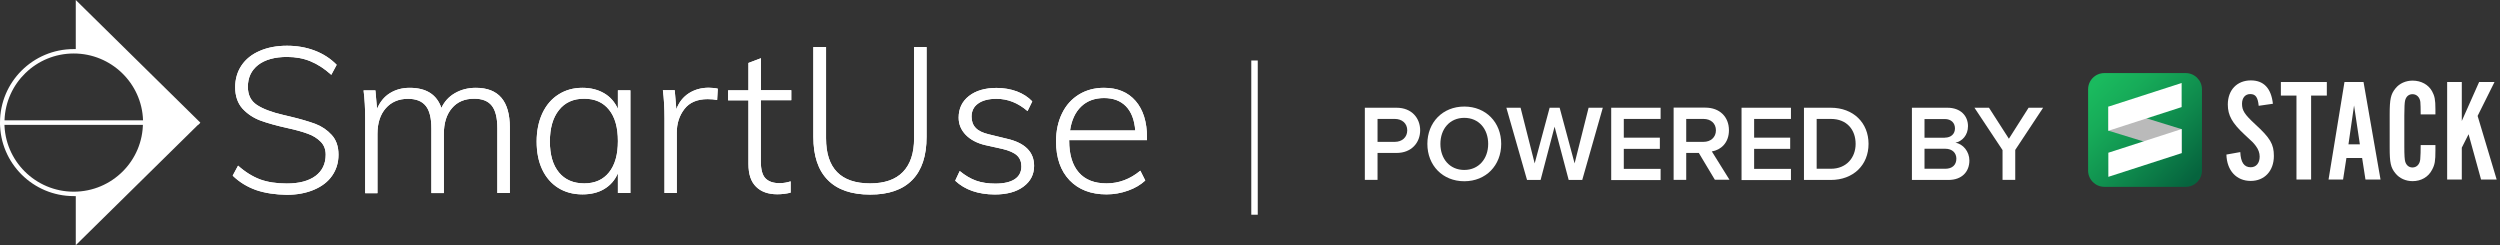<svg xmlns="http://www.w3.org/2000/svg" xmlns:xlink="http://www.w3.org/1999/xlink" id="Layer_1" x="0px" y="0px" viewBox="0 0 2322.8 227.8" xml:space="preserve"><rect x="0" y="0" width="2322.8" height="227.8" fill="#333333" stroke="none"/><g>	<g>		<path fill="#FFFFFF" d="M68.5,178.1c-35.5,0-64.4-28.7-64.4-64.2H0c0,37.7,30.7,68.3,68.5,68.3c0.6,0,1.3,0,1.9,0v45.6   l115.7-113.9h-53.3C132.9,149.3,104.1,178.1,68.5,178.1z"></path>	</g>	<g>		<path fill="#FFFFFF" d="M70.4,45.6c-0.6,0-1.3,0-1.9,0C30.7,45.6,0,76.1,0,113.9c0,0.7,0,1.4,0,2.1h3.1h130.8H184l2.1-2.1L70.4,0   V45.6z M132.9,111.8H4.2c1.1-34.5,29.5-62.1,64.3-62.1S131.8,77.3,132.9,111.8z"></path>	</g>	<g>		<defs>			<path id="SVGID_1_" d="M238,176.6c-8.2-2.9-15.5-7.3-21.8-13.4l5-9.3c6.7,6,13.6,10.2,20.5,12.8c6.9,2.5,15.1,3.8,24.7,3.8    c11.4,0,20.3-2.3,26.7-7c6.3-4.7,9.5-11.3,9.5-19.8c0-5-1.6-9-4.7-12.1c-3.1-3.1-7-5.6-11.8-7.3c-4.8-1.8-11.1-3.6-19-5.3    c-10.4-2.3-18.9-4.7-25.4-7.1c-6.5-2.5-12-6.2-16.5-11.1c-4.4-5-6.7-11.6-6.7-19.8c0-7.6,2-14.4,5.9-20.2    c3.9-5.8,9.6-10.4,16.9-13.5c7.3-3.2,15.8-4.8,25.4-4.8c9.3,0,17.8,1.5,25.7,4.5c7.9,3,14.7,7.4,20.4,13.2l-5,9.3    c-6.3-5.7-12.8-9.9-19.4-12.6c-6.6-2.7-13.8-4-21.7-4c-11.4,0-20.4,2.5-26.8,7.4c-6.4,5-9.6,11.7-9.6,20.4    c0,7.5,2.8,13.1,8.4,16.8c5.6,3.7,13.8,6.8,24.6,9.3l5.5,1.3c10.2,2.4,18.2,4.8,24.2,7c6,2.3,11,5.7,15.2,10.3    c4.2,4.6,6.3,10.7,6.3,18.3c0,7.4-2,13.9-5.9,19.5c-3.9,5.7-9.6,10-16.9,13.1c-7.3,3.1-15.8,4.7-25.4,4.7    C255.6,180.8,246.2,179.4,238,176.6L238,176.6z M473.7,118.5v60.8h-11.6v-60c0-9.7-1.7-16.7-5.1-21c-3.4-4.4-8.9-6.6-16.4-6.6    c-8.8,0-15.7,2.9-20.7,8.8c-5,5.8-7.5,13.8-7.5,23.8v55.1h-11.6v-60c0-9.7-1.7-16.7-5.2-21c-3.5-4.4-9-6.6-16.5-6.6    c-8.6,0-15.5,2.9-20.7,8.8c-5.1,5.8-7.7,13.8-7.7,23.8v55.1h-11.4v-69c0-9.9-0.5-18.7-1.5-26.5h11l1.5,17.1    c2.7-6.3,6.6-11.2,11.9-14.5c5.3-3.3,11.4-5,18.4-5c15.4,0,25.2,6.2,29.5,18.7c2.7-5.8,6.8-10.4,12.5-13.7c5.7-3.3,12.2-5,19.5-5    C463.2,81.6,473.7,93.9,473.7,118.5L473.7,118.5z M585.7,83.9v95.4h-11.6V161c-2.8,6.4-7,11.2-12.7,14.6c-5.7,3.4-12.4,5-20.3,5    c-8.5,0-16-2-22.4-6c-6.4-4-11.4-9.7-14.9-17.1c-3.5-7.4-5.2-16.1-5.2-26c0-9.9,1.8-18.6,5.3-26.2c3.6-7.6,8.5-13.4,15-17.5    c6.4-4.1,13.8-6.2,22.2-6.2c7.7,0,14.4,1.7,20.1,5c5.7,3.3,9.9,8.1,12.9,14.5V83.9H585.7L585.7,83.9z M565.9,160.1    c5.5-6.9,8.2-16.5,8.2-29c0-12.6-2.7-22.3-8.2-29.1c-5.5-6.9-13.2-10.3-23.2-10.3s-17.8,3.5-23.4,10.6c-5.6,7-8.4,16.8-8.4,29.2    c0,12.3,2.8,21.9,8.4,28.7c5.6,6.8,13.5,10.2,23.6,10.2C552.8,170.4,560.5,166.9,565.9,160.1L565.9,160.1z M666.9,82.4l-0.6,10.5    c-2.4-0.5-5.3-0.8-8.8-0.8c-9.7,0-16.9,3.1-21.6,9.2c-4.8,6.2-7.1,13.5-7.1,22v56h-11.4v-69c0-9.9-0.5-18.7-1.5-26.5h11l1.5,17.7    c2.4-6.5,6.3-11.4,11.7-14.9c5.4-3.4,11.5-5.1,18.4-5.1C661.7,81.6,664.5,81.8,666.9,82.4L666.9,82.4z M706.9,93.2V150    c0,7.6,1.5,12.9,4.4,15.8s7.2,4.4,13,4.4c3.6,0,7-0.6,10.3-1.7v10.5c-4.1,1-8.2,1.5-12.4,1.5c-8.4,0-15-2.3-19.7-7    c-4.8-4.7-7.1-11.7-7.1-21.1V93.2h-18.9v-9.3h18.9V58.5l11.6-4.4v29.7h28.2v9.3H706.9L706.9,93.2z M769.1,167.2    c-9-9.1-13.4-22.4-13.4-40.1V43.7h11.8v84.8c0,27.9,13.7,41.9,41,41.9c13.3,0,23.5-3.5,30.4-10.6s10.4-17.5,10.4-31.3V43.7h11.6    v83.4c0,17.7-4.4,31-13.3,40.1c-8.9,9.1-21.9,13.6-39.1,13.6C791.2,180.8,778,176.3,769.1,167.2L769.1,167.2z M887.5,167.9l4.2-9    c5.1,4.2,10.2,7.2,15.3,9c5.1,1.8,11.1,2.7,17.8,2.7c7.9,0,13.9-1.4,18-4.1c4.1-2.7,6.2-6.7,6.2-11.9c0-4.3-1.4-7.7-4.1-10.2    c-2.7-2.5-7.2-4.5-13.4-6l-16.2-3.6c-7.6-1.8-13.6-5-18-9.5c-4.4-4.6-6.6-9.9-6.6-16c0-8.4,3.2-15.1,9.6-20.1s15-7.5,25.6-7.5    c6.7,0,13,1.1,18.8,3.2c5.8,2.2,10.6,5.3,14.4,9.3l-4.4,9c-8.8-7.6-18.4-11.4-28.8-11.4c-7.4,0-13.1,1.5-17.1,4.4    c-4.1,2.9-6.1,7-6.1,12.2c0,4.3,1.3,7.8,3.9,10.5c2.6,2.7,6.6,4.6,12.1,5.9l16.4,4c17.1,3.8,25.7,12.3,25.7,25.3    c0,8-3.3,14.4-9.9,19.3c-6.6,4.9-15.5,7.3-26.7,7.3C908.8,180.6,896.5,176.4,887.5,167.9L887.5,167.9z M993.4,130.2v0.6    c0,12.8,3,22.6,8.9,29.4c5.9,6.8,14.5,10.2,25.8,10.2c11.4,0,21.9-3.9,31.4-11.8l4.6,9.1c-4.2,3.9-9.5,7.1-16,9.4    c-6.5,2.3-13.1,3.5-20,3.5c-14.5,0-25.9-4.4-34.3-13.1c-8.4-8.8-12.6-20.8-12.6-36.2c0-9.8,1.9-18.4,5.6-26    c3.7-7.6,9-13.4,15.7-17.5c6.7-4.1,14.5-6.2,23.2-6.2c12.6,0,22.4,4.1,29.4,12.2c7,8.1,10.6,19.4,10.6,33.9v2.5H993.4    L993.4,130.2z M1004.5,99c-5.5,5.3-8.9,12.7-10.3,22.2h60.6c-0.8-9.8-3.6-17.2-8.6-22.4c-5-5.1-11.7-7.7-20.4-7.7    C1017,91.1,1009.9,93.8,1004.5,99L1004.5,99z"></path>		</defs>		<use xlink:href="#SVGID_1_" fill-rule="evenodd" clip-rule="evenodd" fill="#FFFFFF"></use>		<clipPath id="SVGID_00000104693093423186905870000013999197012092237192_">			<use xlink:href="#SVGID_1_"></use>		</clipPath>					<rect x="195.5" y="21.5" clip-path="url(#SVGID_00000104693093423186905870000013999197012092237192_)" fill="#FFFFFF" width="891" height="180.1"></rect>	</g></g><g>	<g>		<path fill="#FFFFFF" d="M1268.1,100.1h29.5c14.1,0,21.9,9.7,21.9,21s-7.9,21-21.9,21h-17.7v25h-11.8V100.1z M1296,110.5h-16.1   v21.3h16.1c6.6,0,11.5-4.2,11.5-10.7S1302.6,110.5,1296,110.5z"></path>		<path fill="#FFFFFF" d="M1360.5,99c20.1,0,34.3,14.7,34.3,34.7c0,20-14.2,34.7-34.3,34.7c-20.1,0-34.3-14.7-34.3-34.7   C1326.2,113.7,1340.4,99,1360.5,99z M1360.5,109.5c-13.6,0-22.2,10.4-22.2,24.2c0,13.8,8.6,24.2,22.2,24.2   c13.5,0,22.2-10.5,22.2-24.2C1382.7,119.8,1374,109.5,1360.5,109.5z"></path>		<path fill="#FFFFFF" d="M1444.4,117.7l-13,49.5h-12.6l-19.2-67.1h13.2l13.1,51.7l13.9-51.7h9.3l13.9,51.7l13-51.7h13.2l-19.1,67.1   h-12.6L1444.4,117.7z"></path>		<path fill="#FFFFFF" d="M1497,100.1h45.9v10.4h-34.2v17.4h33.5v10.4h-33.5v18.6h34.2v10.4H1497V100.1z"></path>		<path fill="#FFFFFF" d="M1578.4,142.1h-11.7v25H1555v-67.1h29.5c13.3,0,21.9,8.6,21.9,21c0,12-7.8,18.4-15.9,19.7l16.4,26.3h-13.6   L1578.4,142.1z M1582.8,110.5h-16.1v21.3h16.1c6.6,0,11.5-4.2,11.5-10.7S1589.5,110.5,1582.8,110.5z"></path>		<path fill="#FFFFFF" d="M1618.1,100.1h45.9v10.4h-34.2v17.4h33.5v10.4h-33.5v18.6h34.2v10.4h-45.9V100.1z"></path>		<path fill="#FFFFFF" d="M1676.1,100.1h24.9c20.9,0,35.1,13.9,35.1,33.6c0,19.7-14.2,33.5-35.1,33.5h-24.9V100.1z M1701.1,156.8   c14.6,0,23-10.5,23-23.1c0-13-8-23.2-23-23.2h-13.2v46.3H1701.1z"></path>		<path fill="#FFFFFF" d="M1776.4,100.1h33c12.3,0,19.1,7.6,19.1,17.1c0,8.4-5.4,14.1-11.7,15.4c7.1,1.1,13,8.2,13,16.5   c0,10.4-6.9,18.1-19.5,18.1h-33.9V100.1z M1806.9,127.9c6,0,9.5-3.6,9.5-8.6c0-5-3.4-8.7-9.5-8.7h-18.8v17.4H1806.9z    M1807.4,156.8c6.4,0,10.3-3.5,10.3-9.4c0-5-3.5-9.2-10.3-9.2h-19.3v18.6H1807.4z"></path>		<path fill="#FFFFFF" d="M1860.5,139.3l-26-39.2h13.5l18.5,28.8l18.3-28.8h13.5l-25.9,39.2v27.8h-11.8V139.3z"></path>	</g>	<g>		<path fill="#FFFFFF" d="M2090.7,87.4c-4.6,0-7.6,3.5-7.6,9c0,6.3,2.4,9.9,12.1,18.9c14.1,12.9,17.5,18.6,17.5,29.6   c0,13.9-8.7,23.2-21.5,23.2c-13.3,0-22.2-9.6-22.6-24.5l12.9-2.3c0.4,9.5,3.5,14.1,9.7,14.1c5,0,8.3-3.8,8.3-9.9   c0-3.4-1.2-6.7-3.5-9.8c-2.2-2.9-3-3.8-10.6-10.7c-11.4-10.6-15.5-17.8-15.5-27.9c0-13.5,8.6-22.4,21.4-22.4   c12,0,18.9,7.3,20.5,21.7l-13.2,1.9C2097.8,90.3,2095.7,87.4,2090.7,87.4L2090.7,87.4z"></path>		<polygon fill="#FFFFFF" points="2147.3,88.8 2147.3,166.8 2133.7,166.8 2133.7,88.8 2119.2,88.8 2119.2,76.2 2161.9,76.2    2161.9,88.8 2147.3,88.8   "></polygon>		<path fill="#FFFFFF" d="M2197.8,166.8l-3.1-20h-14.6l-3.1,20h-13.5l14.8-90.6h17.7l15.8,90.6H2197.8L2197.8,166.8z M2187.2,98   l-5.2,36.1h10.6L2187.2,98L2187.2,98z"></path>		<path fill="#FFFFFF" d="M2234.8,150.4c1.1,3.3,3.5,5.2,6.7,5.2c3.9,0,6.8-3,7.2-7.6c0.3-2.4,0.4-9.1,0.4-13.2h13.7v5.2   c0,9.4-0.5,12.9-3.1,17.7c-3.4,6.7-10.1,10.6-18.1,10.6c-6.4,0-12.2-2.6-15.9-7.2c-4.5-5.4-5.4-9.9-5.4-24.1v-30.7   c0-14.3,1-18.8,5.4-24.2c3.7-4.6,9.5-7.2,15.9-7.2c7.9,0,14.7,3.7,18.1,9.9c2.4,4.5,3.1,7.7,3.1,16.6v4.9h-13.7   c0-5.3-0.1-9.4-0.3-11.6c-0.5-4.3-3.4-7.2-7.3-7.2c-3.5,0-6,2.2-6.9,6c-0.4,1.8-0.7,6.1-0.7,13.7V136   C2233.9,144.6,2234.2,148.5,2234.8,150.4L2234.8,150.4z"></path>		<polygon fill="#FFFFFF" points="2319.7,166.8 2305.2,166.8 2293.6,124.7 2287.3,137.2 2287.3,166.8 2273.7,166.8 2273.7,76.2    2287.3,76.2 2287.3,112.4 2303.4,76.2 2317.7,76.2 2302,107.7 2319.7,166.8   "></polygon>					<linearGradient id="SVGID_00000169537053128338756400000004125399151729975201_" gradientUnits="userSpaceOnUse" x1="1948.001" y1="76.795" x2="2038.375" y2="165.003">			<stop offset="0" style="stop-color:#1ABA5E"></stop>			<stop offset="0.222" style="stop-color:#17AC59"></stop>			<stop offset="0.637" style="stop-color:#0E884C"></stop>			<stop offset="1" style="stop-color:#06643E"></stop>		</linearGradient>		<path fill-rule="evenodd" clip-rule="evenodd" fill="url(#SVGID_00000169537053128338756400000004125399151729975201_)" d="   M1955.2,67.9h75.6c8.3,0,15.1,6.8,15.1,15.1v75.5c0,8.3-6.8,15.1-15.1,15.1h-75.6c-8.3,0-15.1-6.8-15.1-15.1V83   C1940.1,74.6,1946.9,67.9,1955.2,67.9L1955.2,67.9z"></path>		<path fill-rule="evenodd" clip-rule="evenodd" fill="#BABABA" d="M2027,120L1958.9,99v22.4l68.1,20.9V120z"></path>		<path fill-rule="evenodd" clip-rule="evenodd" fill="#FFFFFF" d="M1958.9,141.9l68.1-22v22.4l-68.1,22V141.9z"></path>		<path fill-rule="evenodd" clip-rule="evenodd" fill="#FFFFFF" d="M1958.9,99.1l68.1-22v22.4l-68.1,22V99.1z"></path>	</g></g><line fill="none" stroke="#FFFFFF" stroke-width="6" stroke-miterlimit="10" x1="1165.6" y1="56.2" x2="1165.6" y2="199.5"></line></svg>